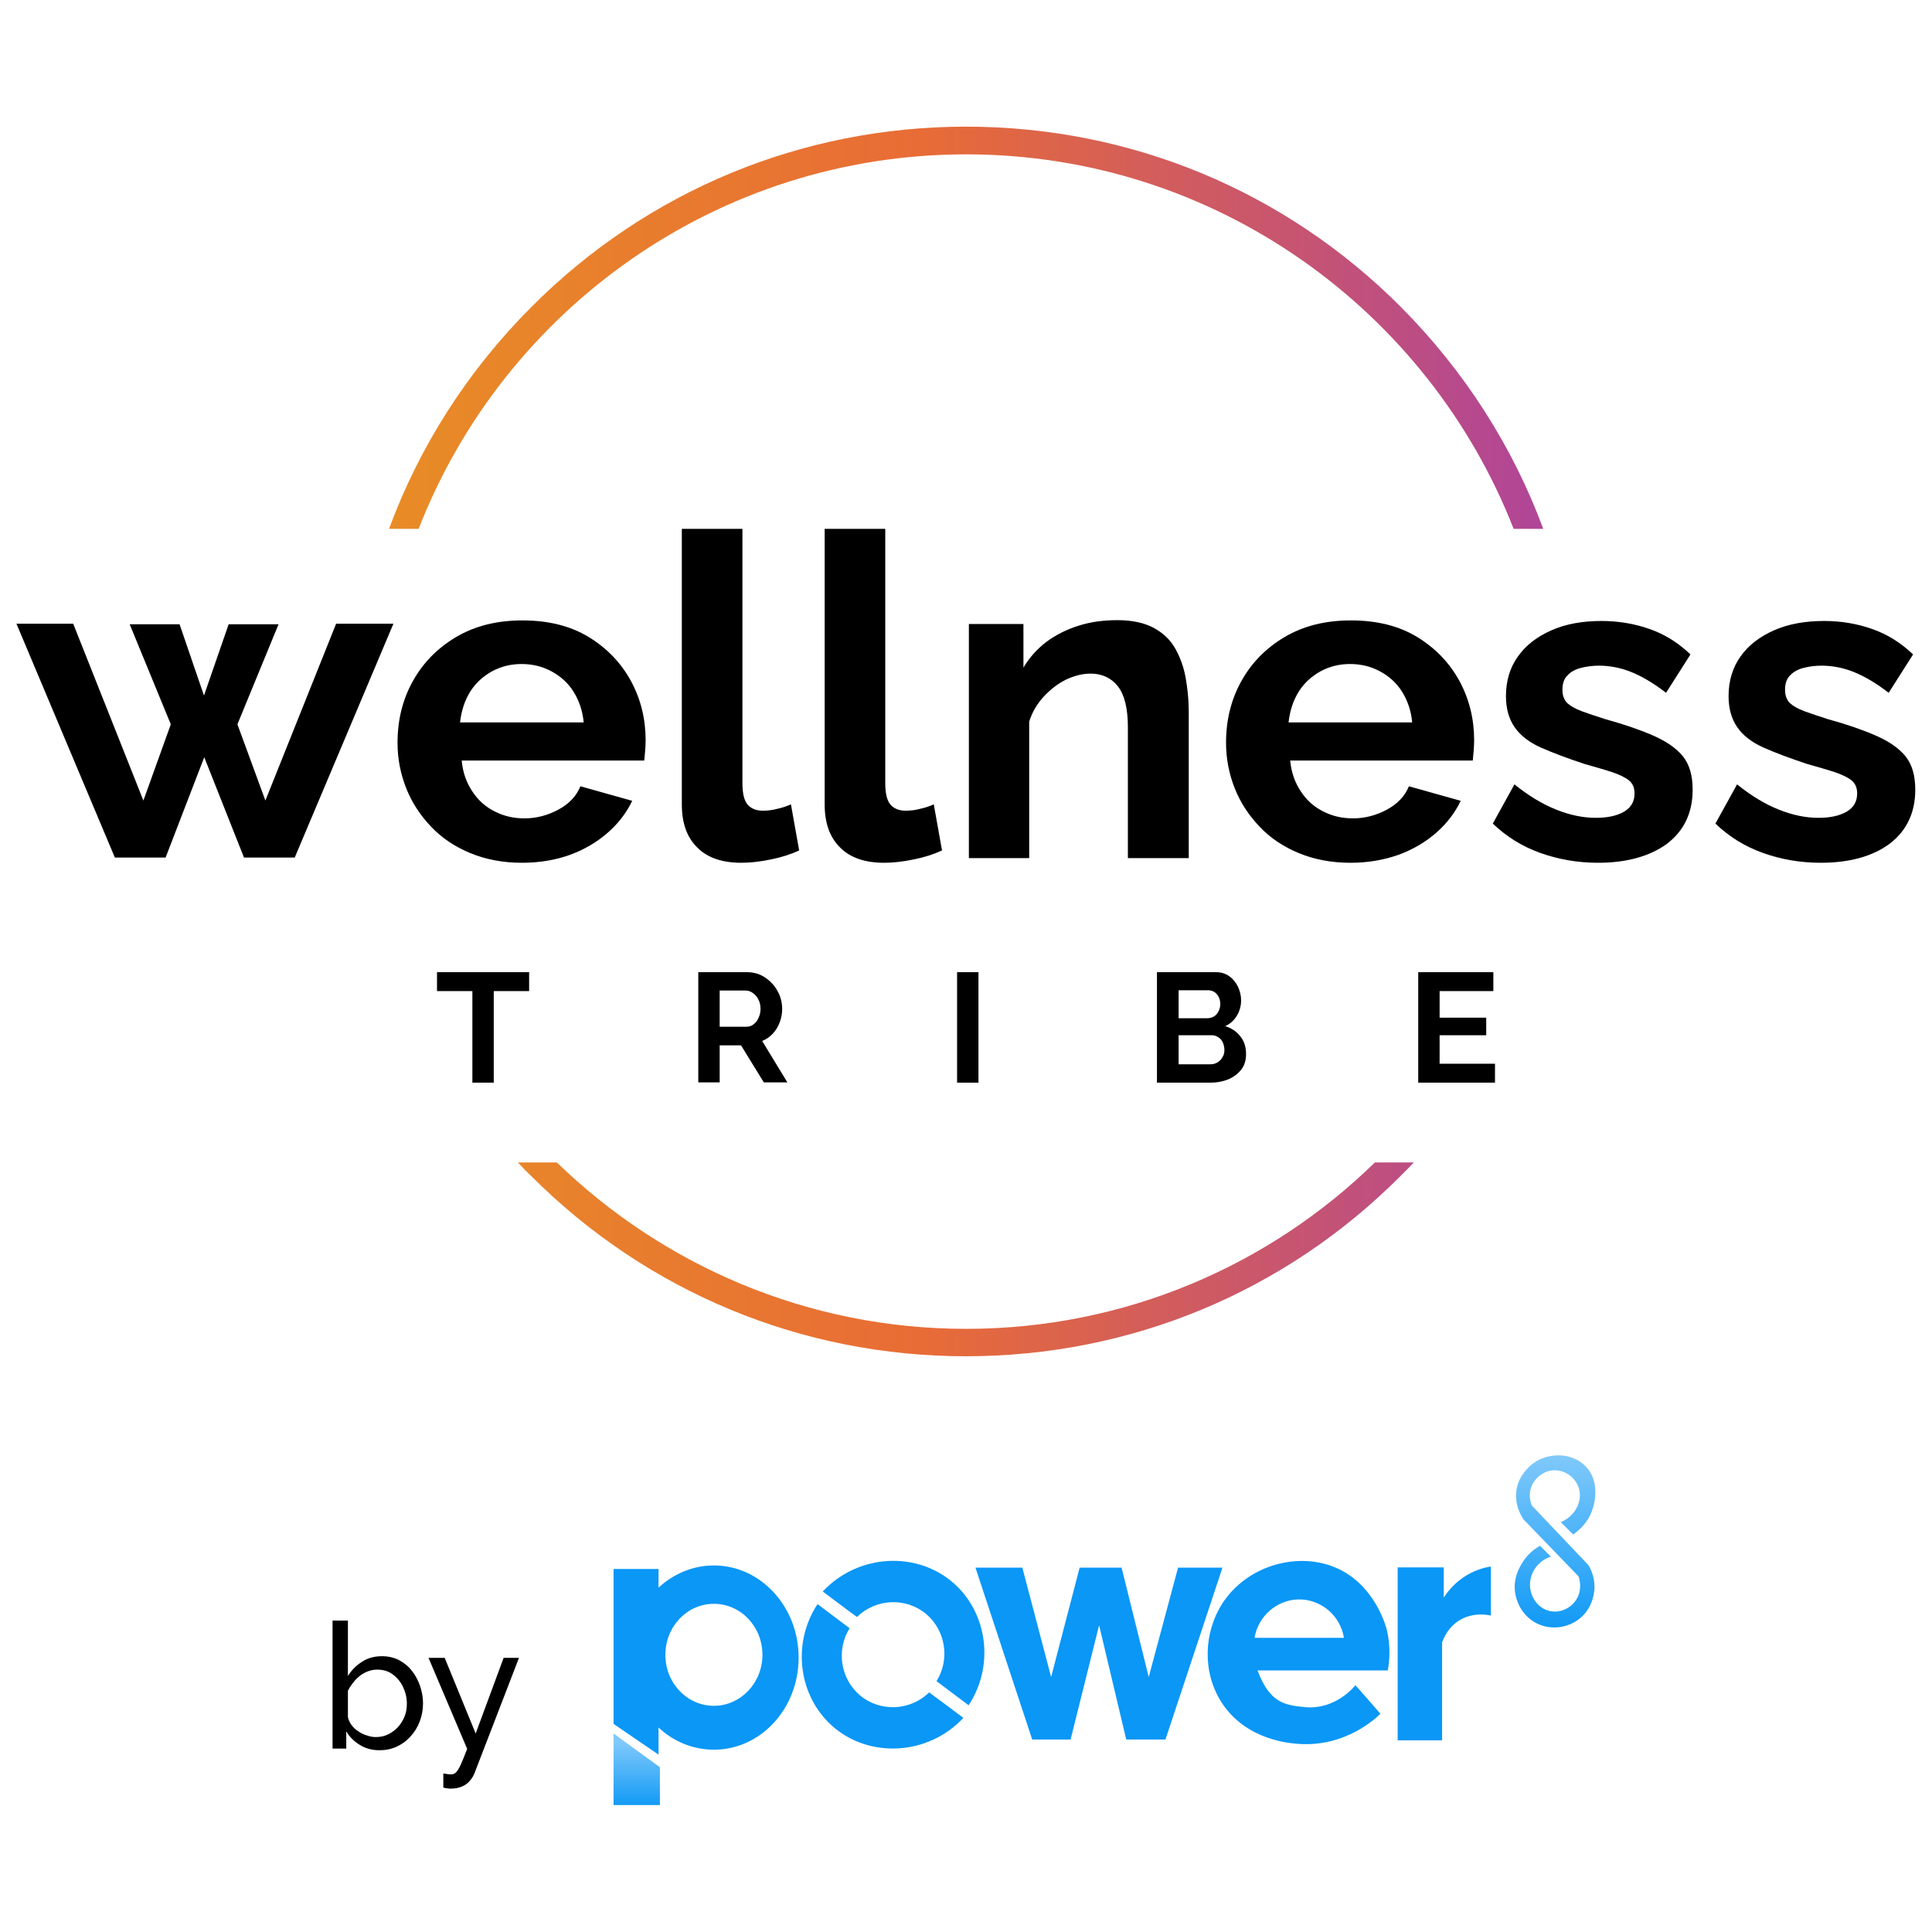 <svg xmlns="http://www.w3.org/2000/svg" xmlns:xlink="http://www.w3.org/1999/xlink" id="Layer_1" x="0px" y="0px" viewBox="0 0 704.7 704.7" style="enable-background:new 0 0 704.7 704.7;" xml:space="preserve"><style type="text/css">	.st0{fill:#FFFFFF;}	.st1{fill:#D9B3CA;}	.st2{fill:#B897C1;}	.st3{fill:url(#SVGID_1_);}	.st4{fill:#5C548A;}	.st5{fill:url(#SVGID_00000120558617831939898700000017880527660183110055_);}	.st6{fill:url(#SVGID_00000016774710601489002640000013139906319101884080_);}	.st7{fill:url(#SVGID_00000085952458260527844350000014777870482247123611_);}	.st8{fill:url(#SVGID_00000054266311215798948470000011350861202990304948_);}	.st9{fill:url(#SVGID_00000176028582516232894660000004283723558918261426_);}	.st10{fill:url(#SVGID_00000080172329039878637110000004747801248493133232_);}	.st11{fill:#897784;}	.st12{fill:url(#SVGID_00000005975472989801064840000005014926009984948156_);}	.st13{fill:#E88C26;}	.st14{fill:#E86C36;}	.st15{fill:#B44891;}	.st16{fill:#F5F0EE;}	.st17{fill:url(#SVGID_00000160877203417836173090000012543877573977385380_);}	.st18{fill:#0A97F6;}	.st19{fill:url(#SVGID_00000048479679727047251830000016607417260870276539_);}	.st20{fill:url(#SVGID_00000137840144183330446150000002718189235456235683_);}	.st21{fill:url(#SVGID_00000150812147277891156590000002101724529379279001_);}	.st22{fill:url(#SVGID_00000181793773018275999610000006108944103958140346_);}	.st23{fill:url(#SVGID_00000147906179494775955790000014187193600367211649_);}	.st24{fill:#22B573;}</style><g>	<g>		<linearGradient id="SVGID_1_" gradientUnits="userSpaceOnUse" x1="141.862" y1="270.495" x2="562.862" y2="270.495">			<stop offset="0" style="stop-color:#E88C26"></stop>			<stop offset="0.46" style="stop-color:#E86C36"></stop>			<stop offset="1" style="stop-color:#B04598"></stop>		</linearGradient>		<path class="st3" d="M510.9,111.9c-42.3-42.4-98.7-65.7-158.5-65.7c-59.9,0-116.2,23.3-158.5,65.7c-23.3,23.3-40.9,50.9-52,81   h10.8C183.8,113,261.6,56.3,352.4,56.3c90.8,0,168.5,56.8,199.7,136.6h10.8C551.8,162.9,534.2,135.3,510.9,111.9z M352.4,484.7   c-58,0-110.6-23.2-149.3-60.7h-14.2c1.6,1.7,3.2,3.4,4.9,5c42.3,42.3,98.7,65.7,158.5,65.7c59.9,0,116.2-23.3,158.5-65.7   c1.7-1.7,3.3-3.3,4.9-5h-14.2C463,461.6,410.3,484.7,352.4,484.7z"></path>		<g>			<path d="M193,361.5h-12.9v33.4h-7.8v-33.4h-12.9v-6.9H193V361.5z"></path>			<path d="M254.7,394.9v-40.3h17.8c1.9,0,3.6,0.4,5.1,1.1c1.6,0.8,2.9,1.8,4.1,3.1c1.2,1.3,2,2.7,2.7,4.3c0.6,1.6,0.9,3.2,0.9,4.9    c0,1.7-0.3,3.3-0.9,4.9c-0.6,1.6-1.4,2.9-2.5,4.1c-1.1,1.2-2.4,2.1-3.9,2.7l9.2,15.1h-8.6l-8.3-13.5h-7.8v13.5H254.7z     M262.5,374.5h9.8c1,0,1.9-0.3,2.6-0.9c0.8-0.6,1.4-1.4,1.8-2.4c0.5-1,0.7-2.1,0.7-3.3c0-1.3-0.3-2.4-0.8-3.4    c-0.5-1-1.2-1.7-2-2.3c-0.8-0.6-1.7-0.9-2.6-0.9h-9.5V374.5z"></path>			<path d="M349.1,394.9v-40.3h7.8v40.3H349.1z"></path>			<path d="M454.5,384.5c0,2.3-0.6,4.2-1.8,5.7c-1.2,1.5-2.8,2.7-4.7,3.5c-2,0.8-4.1,1.2-6.5,1.2H422v-40.3h21.5    c1.9,0,3.5,0.5,4.9,1.5c1.4,1,2.4,2.3,3.2,3.9c0.7,1.6,1.1,3.2,1.1,4.9c0,1.9-0.5,3.8-1.5,5.5c-1,1.7-2.4,3-4.3,3.9    c2.3,0.7,4.1,1.9,5.5,3.7C453.8,379.7,454.5,381.9,454.5,384.5z M429.9,361.3v10.1h10.4c0.9,0,1.7-0.2,2.4-0.6    c0.7-0.4,1.3-1,1.7-1.8c0.4-0.8,0.7-1.7,0.7-2.7c0-1-0.2-1.9-0.6-2.7c-0.4-0.8-0.9-1.3-1.6-1.8c-0.7-0.4-1.4-0.6-2.2-0.6H429.9z     M446.6,383c0-1-0.2-1.9-0.6-2.8s-1-1.5-1.7-1.9c-0.7-0.5-1.5-0.7-2.4-0.7h-12v10.6h11.6c0.9,0,1.8-0.2,2.6-0.7    c0.8-0.5,1.4-1.1,1.8-1.9C446.4,384.9,446.6,384,446.6,383z"></path>			<path d="M545.3,388v6.9h-28v-40.3h27.4v6.9h-19.6v9.7h17v6.4h-17V388H545.3z"></path>		</g>		<g>			<path d="M190.4,314.7c-6.9,0-13.2-1.2-18.8-3.5c-5.6-2.3-10.4-5.5-14.3-9.6c-3.9-4.1-7-8.7-9.1-14c-2.1-5.3-3.2-10.8-3.2-16.7    c0-8.1,1.8-15.6,5.5-22.3c3.7-6.7,8.9-12.1,15.8-16.2c6.9-4.1,14.9-6.1,24.3-6.1c9.4,0,17.5,2,24.2,6.1    c6.7,4.1,11.8,9.5,15.4,16.1c3.6,6.7,5.3,13.9,5.3,21.6c0,1.3-0.1,2.6-0.2,4c-0.1,1.4-0.2,2.5-0.3,3.3h-66.6    c0.4,4.3,1.7,8,3.9,11.3c2.1,3.2,4.9,5.7,8.2,7.3c3.3,1.7,6.9,2.5,10.8,2.5c4.4,0,8.5-1.1,12.4-3.2c3.9-2.1,6.6-5,8-8.5l18.9,5.3    c-2.1,4.4-5.1,8.3-9,11.7c-3.9,3.4-8.5,6.1-13.7,8S196.7,314.7,190.4,314.7z M167.8,263.5h45.1c-0.4-4.3-1.7-8-3.7-11.2    c-2-3.2-4.7-5.6-8-7.4c-3.3-1.8-7-2.7-11-2.7c-3.9,0-7.5,0.9-10.8,2.7c-3.2,1.8-5.9,4.2-7.9,7.4    C169.5,255.5,168.3,259.2,167.8,263.5z"></path>			<path d="M248.8,192.9h22v92.7c0,4,0.7,6.6,2,8c1.3,1.4,3.1,2.1,5.4,2.1c1.8,0,3.6-0.2,5.4-0.7c1.9-0.4,3.5-1,4.9-1.6l3,16.8    c-3,1.4-6.4,2.5-10.4,3.3c-3.9,0.8-7.5,1.2-10.7,1.2c-6.9,0-12.3-1.8-16-5.5c-3.8-3.7-5.7-8.9-5.7-15.8V192.9z"></path>			<path d="M300.9,192.9h22v92.7c0,4,0.7,6.6,2,8c1.3,1.4,3.1,2.1,5.4,2.1c1.8,0,3.6-0.2,5.4-0.7c1.9-0.4,3.5-1,4.9-1.6l3,16.8    c-3,1.4-6.4,2.5-10.4,3.3c-3.9,0.8-7.5,1.2-10.7,1.2c-6.9,0-12.3-1.8-16-5.5c-3.8-3.7-5.7-8.9-5.7-15.8V192.9z"></path>			<path d="M433.4,313h-22v-47.7c0-6.8-1.2-11.8-3.6-14.9c-2.4-3.1-5.8-4.7-10-4.7c-3,0-6,0.8-9,2.2c-3,1.5-5.7,3.6-8.1,6.2    c-2.4,2.6-4.2,5.6-5.3,9.1V313h-22v-85.4h19.9v15.9c2.2-3.7,5-6.8,8.4-9.4c3.4-2.5,7.3-4.5,11.8-5.9c4.4-1.4,9.1-2,14.1-2    c5.4,0,9.8,1,13.2,2.8c3.5,1.9,6.1,4.4,7.9,7.6c1.8,3.2,3.1,6.8,3.8,10.8c0.7,4,1.1,8.1,1.1,12.2V313z"></path>			<path d="M492.6,314.7c-6.9,0-13.2-1.2-18.8-3.5c-5.6-2.3-10.4-5.5-14.3-9.6c-3.9-4.1-7-8.7-9.1-14c-2.1-5.3-3.2-10.8-3.2-16.7    c0-8.1,1.8-15.6,5.5-22.3c3.7-6.7,8.9-12.1,15.8-16.2c6.9-4.1,14.9-6.1,24.3-6.1c9.4,0,17.5,2,24.2,6.1    c6.7,4.1,11.8,9.5,15.4,16.1c3.6,6.7,5.3,13.9,5.3,21.6c0,1.3-0.1,2.6-0.2,4c-0.1,1.4-0.2,2.5-0.3,3.3h-66.6    c0.4,4.3,1.7,8,3.9,11.3c2.1,3.2,4.9,5.7,8.2,7.3c3.3,1.7,6.9,2.5,10.8,2.5c4.4,0,8.5-1.1,12.4-3.2c3.9-2.1,6.6-5,8-8.5l18.9,5.3    c-2.1,4.4-5.1,8.3-9,11.7c-3.9,3.4-8.5,6.1-13.7,8C504.7,313.7,498.9,314.7,492.6,314.7z M470,263.5h45.1    c-0.4-4.3-1.7-8-3.7-11.2c-2-3.2-4.7-5.6-8-7.4c-3.3-1.8-7-2.7-11-2.7c-3.9,0-7.5,0.9-10.8,2.7c-3.2,1.8-5.9,4.2-7.9,7.4    C471.7,255.5,470.5,259.2,470,263.5z"></path>			<path d="M582.9,314.7c-7.3,0-14.4-1.2-21.1-3.6c-6.7-2.4-12.4-6-17.3-10.7l7.9-14.3c5.2,4.2,10.2,7.2,15.2,9.2c5,2,9.8,3,14.4,3    c4.3,0,7.7-0.7,10.3-2.2c2.6-1.5,3.9-3.7,3.9-6.7c0-2.1-0.7-3.7-2.1-4.8c-1.4-1.1-3.5-2.1-6.2-3c-2.7-0.9-6-1.8-9.8-2.9    c-6.4-2.1-11.7-4.1-16-6c-4.3-1.9-7.5-4.4-9.6-7.4c-2.1-3-3.2-6.8-3.2-11.4c0-5.6,1.5-10.5,4.4-14.5c2.9-4.1,7-7.2,12.2-9.5    c5.2-2.3,11.3-3.4,18.3-3.4c6.1,0,12,1,17.4,2.9c5.5,1.9,10.5,5,15,9.3l-8.9,14c-4.4-3.4-8.6-5.9-12.5-7.5c-3.9-1.6-8-2.4-12-2.4    c-2.3,0-4.5,0.3-6.5,0.8c-2,0.5-3.7,1.4-4.9,2.7c-1.3,1.2-1.9,3-1.9,5.3c0,2.1,0.6,3.6,1.7,4.8c1.2,1.1,2.9,2.1,5.3,3    c2.4,0.9,5.2,1.8,8.6,2.9c6.9,1.9,12.7,3.9,17.5,6c4.8,2.1,8.4,4.6,10.8,7.5c2.4,3,3.6,7,3.6,12.2c0,8.4-3.1,15-9.4,19.8    C601.8,312.3,593.4,314.7,582.9,314.7z"></path>			<path d="M664.1,314.7c-7.3,0-14.4-1.2-21.1-3.6c-6.7-2.4-12.4-6-17.3-10.7l7.9-14.3c5.2,4.2,10.2,7.2,15.2,9.2c5,2,9.8,3,14.4,3    c4.3,0,7.7-0.7,10.3-2.2c2.6-1.5,3.9-3.7,3.9-6.7c0-2.1-0.7-3.7-2.1-4.8c-1.4-1.1-3.5-2.1-6.2-3c-2.7-0.9-6-1.8-9.8-2.9    c-6.4-2.1-11.7-4.1-16-6c-4.3-1.9-7.5-4.4-9.6-7.4c-2.1-3-3.2-6.8-3.2-11.4c0-5.6,1.5-10.5,4.4-14.5c2.9-4.1,7-7.2,12.2-9.5    c5.2-2.3,11.3-3.4,18.3-3.4c6.1,0,12,1,17.4,2.9c5.5,1.9,10.5,5,15,9.3l-8.9,14c-4.4-3.4-8.6-5.9-12.5-7.5c-3.9-1.6-8-2.4-12-2.4    c-2.3,0-4.5,0.3-6.5,0.8c-2,0.5-3.7,1.4-4.9,2.7c-1.3,1.2-1.9,3-1.9,5.3c0,2.1,0.6,3.6,1.7,4.8c1.2,1.1,2.9,2.1,5.3,3    c2.4,0.9,5.2,1.8,8.6,2.9c6.9,1.9,12.7,3.9,17.5,6c4.8,2.1,8.4,4.6,10.8,7.5c2.4,3,3.6,7,3.6,12.2c0,8.4-3.1,15-9.4,19.8    C683.1,312.3,674.7,314.7,664.1,314.7z"></path>			<path d="M122.6,227.5h20.9l-36,85.3H89l-14.5-36.6l-14.1,36.6H41.9L6,227.5h20.7l25.6,64.5l10-27.8l-15-36.5h18.2l8.9,26l9-26    h18.2l-15,36.5l10.2,27.8L122.6,227.5z"></path>		</g>	</g>	<g>		<g>			<path class="st18" d="M505.9,594.7c-0.3-1.3-4.2-16.1-17.8-22.5c-14.2-6.6-33.1-1.4-42.2,12.6c-6.9,10.7-7.4,25.2-0.3,36.2    c9,13.9,25.2,14.9,28.3,15.1c16.9,1.1,27.9-9.3,29.6-11c-3-3.5-6-6.9-9.1-10.4c-0.5,0.6-7.3,8.9-18.1,8    c-7.8-0.7-13.2-1.6-17.6-13.4c15.8,0,31.6,0,47.5,0C506.8,606,507.3,600.8,505.9,594.7z M457.6,597.4c1.3-7.9,8.1-13.8,15.9-14    c8.2-0.2,15.4,5.8,16.7,14C479.3,597.4,468.5,597.4,457.6,597.4z"></path>			<path class="st18" d="M260.4,571c-7.7,0-14.8,3.1-20.2,8.1v-6.8h-16.4v56.5l16.4,11.2v-9.9c5.4,5.1,12.5,8.1,20.2,8.1    c17.1,0,30.9-15,30.9-33.6C291.3,586.1,277.5,571,260.4,571z M260.4,622.2c-9.8,0-17.7-8.3-17.7-18.6s7.9-18.6,17.7-18.6    c9.8,0,17.7,8.3,17.7,18.6S270.1,622.2,260.4,622.2z"></path>							<linearGradient id="SVGID_00000052080151796010501560000001567674110365741206_" gradientUnits="userSpaceOnUse" x1="232.267" y1="635.33" x2="232.267" y2="658.649">				<stop offset="0" style="stop-color:#80C9FA"></stop>				<stop offset="1" style="stop-color:#129AF6"></stop>			</linearGradient>			<polygon style="fill:url(#SVGID_00000052080151796010501560000001567674110365741206_);" points="240.7,658.4 223.8,658.4     223.8,632.3 240.7,644.6    "></polygon>			<g>				<path class="st18" d="M300.1,580.5c13-13.9,34.6-14.8,47.9-2.9c12.2,10.9,14.8,30,5.3,44.4c-3.9-2.9-7.8-5.9-11.7-8.8     c5-8,3.3-18.5-3.8-24.5c-7.3-6.1-18.3-5.7-25.2,1.1C308.4,586.8,304.3,583.6,300.1,580.5z"></path>				<path class="st18" d="M351.4,626.6c-13,13.9-34.6,14.8-47.9,2.9c-12.2-10.9-14.8-30-5.3-44.4c3.9,2.9,7.8,5.9,11.7,8.8     c-5,8-3.3,18.5,3.8,24.5c7.3,6.1,18.3,5.7,25.2-1.1C343.1,620.4,347.3,623.5,351.4,626.6z"></path>			</g>			<polygon class="st18" points="355.8,571.8 372.9,571.8 383.4,611.7 393.8,571.8 409.1,571.8 419,611.7 429.7,571.8 445.9,571.8     425.1,634.5 410.8,634.5 400.9,592.8 390.5,634.5 376.5,634.5    "></polygon>			<path class="st18" d="M526.6,582.7c0-3.7,0-7.3,0-11c-5.6,0-11.2,0-16.8,0c0,21,0,42.1,0,63.1c5.4,0,10.8,0,16.2,0    c0-11.9,0-23.8,0-35.7c0.5-1.4,1.8-4.6,4.9-7.1c5.4-4.3,11.9-3,12.9-2.7c0-6,0-11.9,0-17.9c-2.2,0.3-6.3,1.3-10.4,4.2    C529.9,578.1,527.8,580.9,526.6,582.7z"></path>							<linearGradient id="SVGID_00000031195261811649402340000005991939588208380808_" gradientUnits="userSpaceOnUse" x1="567.264" y1="530.847" x2="567.264" y2="592.854">				<stop offset="0" style="stop-color:#80C9FA"></stop>				<stop offset="1" style="stop-color:#129AF6"></stop>			</linearGradient>			<path style="fill:url(#SVGID_00000031195261811649402340000005991939588208380808_);" d="M565.7,567.8c-1.3-1.3-2.7-2.7-4-4    c-1.5,0.9-4.6,2.9-6.8,6.8c-0.8,1.4-2.6,4.6-2.4,8.8c0.2,4.9,3.1,10.8,9.1,13.2c4.7,1.9,10.2,1.1,14.3-2    c5.5-4.2,5.7-10.7,5.7-11.7c0-3.8-1.4-6.7-2.2-8c-6.9-7.3-13.8-14.5-20.7-21.8c-0.3-0.9-1.3-3.6-0.2-6.6c1.2-3.4,4.7-6.4,9-6.2    c4.2,0.2,7.4,3.2,8.4,6.6c1.4,4.6-1.3,10.1-6.6,12.3c1.5,1.5,3,3,4.5,4.5c1.6-1.1,4.5-3.4,6.3-7.2c2-4.4,3.5-12.6-2-17.9    c-4.7-4.6-12.2-4.7-17.4-1.8c-0.4,0.2-7.2,4.1-7.7,11.9c-0.3,4.8,2,8.4,2.7,9.5c6.7,6.9,13.4,13.9,20.1,20.8    c0.1,0.3,1.8,5.1-1.3,9.1c-2.2,2.9-5.9,4.3-9.3,3.5c-4.7-1.1-7.5-5.9-7.1-10.4C558.5,572.8,561.5,569.1,565.7,567.8z"></path>		</g>		<g>			<path d="M138.4,638.4c-2.6,0-5-0.6-7.1-1.9s-3.8-2.9-5-5v6.3h-5v-46.7h5.6v20.2c1.4-2.2,3.1-3.9,5.2-5.2c2-1.3,4.4-2,7.2-2    c2.3,0,4.4,0.5,6.2,1.4c1.8,1,3.4,2.2,4.7,3.9c1.3,1.6,2.3,3.5,3,5.5c0.7,2.1,1.1,4.2,1.1,6.4c0,2.3-0.4,4.5-1.2,6.6    c-0.8,2.1-1.9,3.9-3.4,5.5c-1.4,1.6-3.1,2.8-5,3.7C142.7,638,140.7,638.4,138.4,638.4z M137,633.6c1.7,0,3.2-0.3,4.6-1    c1.4-0.7,2.6-1.6,3.6-2.7s1.8-2.4,2.4-3.9c0.6-1.5,0.8-3,0.8-4.6c0-2.2-0.5-4.2-1.4-6.1c-0.9-1.9-2.2-3.4-3.8-4.6    c-1.6-1.2-3.5-1.7-5.7-1.7c-1.6,0-3,0.4-4.4,1.1c-1.4,0.7-2.6,1.7-3.6,2.8c-1,1.2-1.9,2.4-2.6,3.8v9.6c0.2,1.1,0.7,2,1.3,2.9    c0.7,0.9,1.5,1.7,2.5,2.3c1,0.7,2,1.2,3.1,1.5C134.9,633.4,136,633.6,137,633.6z"></path>			<path d="M161.5,646.9c0.6,0,1.1,0.1,1.7,0.2c0.6,0.1,1,0.1,1.3,0.1c0.7,0,1.3-0.2,1.8-0.7c0.5-0.5,1.1-1.4,1.7-2.7    c0.6-1.3,1.4-3.3,2.4-5.9l-14.1-33.2h5.9l11.3,27.6l10.2-27.6h5.6l-16.2,42c-0.4,1-0.9,1.9-1.7,2.8c-0.7,0.9-1.7,1.6-2.8,2.1    c-1.2,0.5-2.5,0.8-4.2,0.8c-0.4,0-0.8,0-1.2-0.1c-0.4,0-0.9-0.1-1.5-0.3V646.9z"></path>		</g>	</g></g></svg>